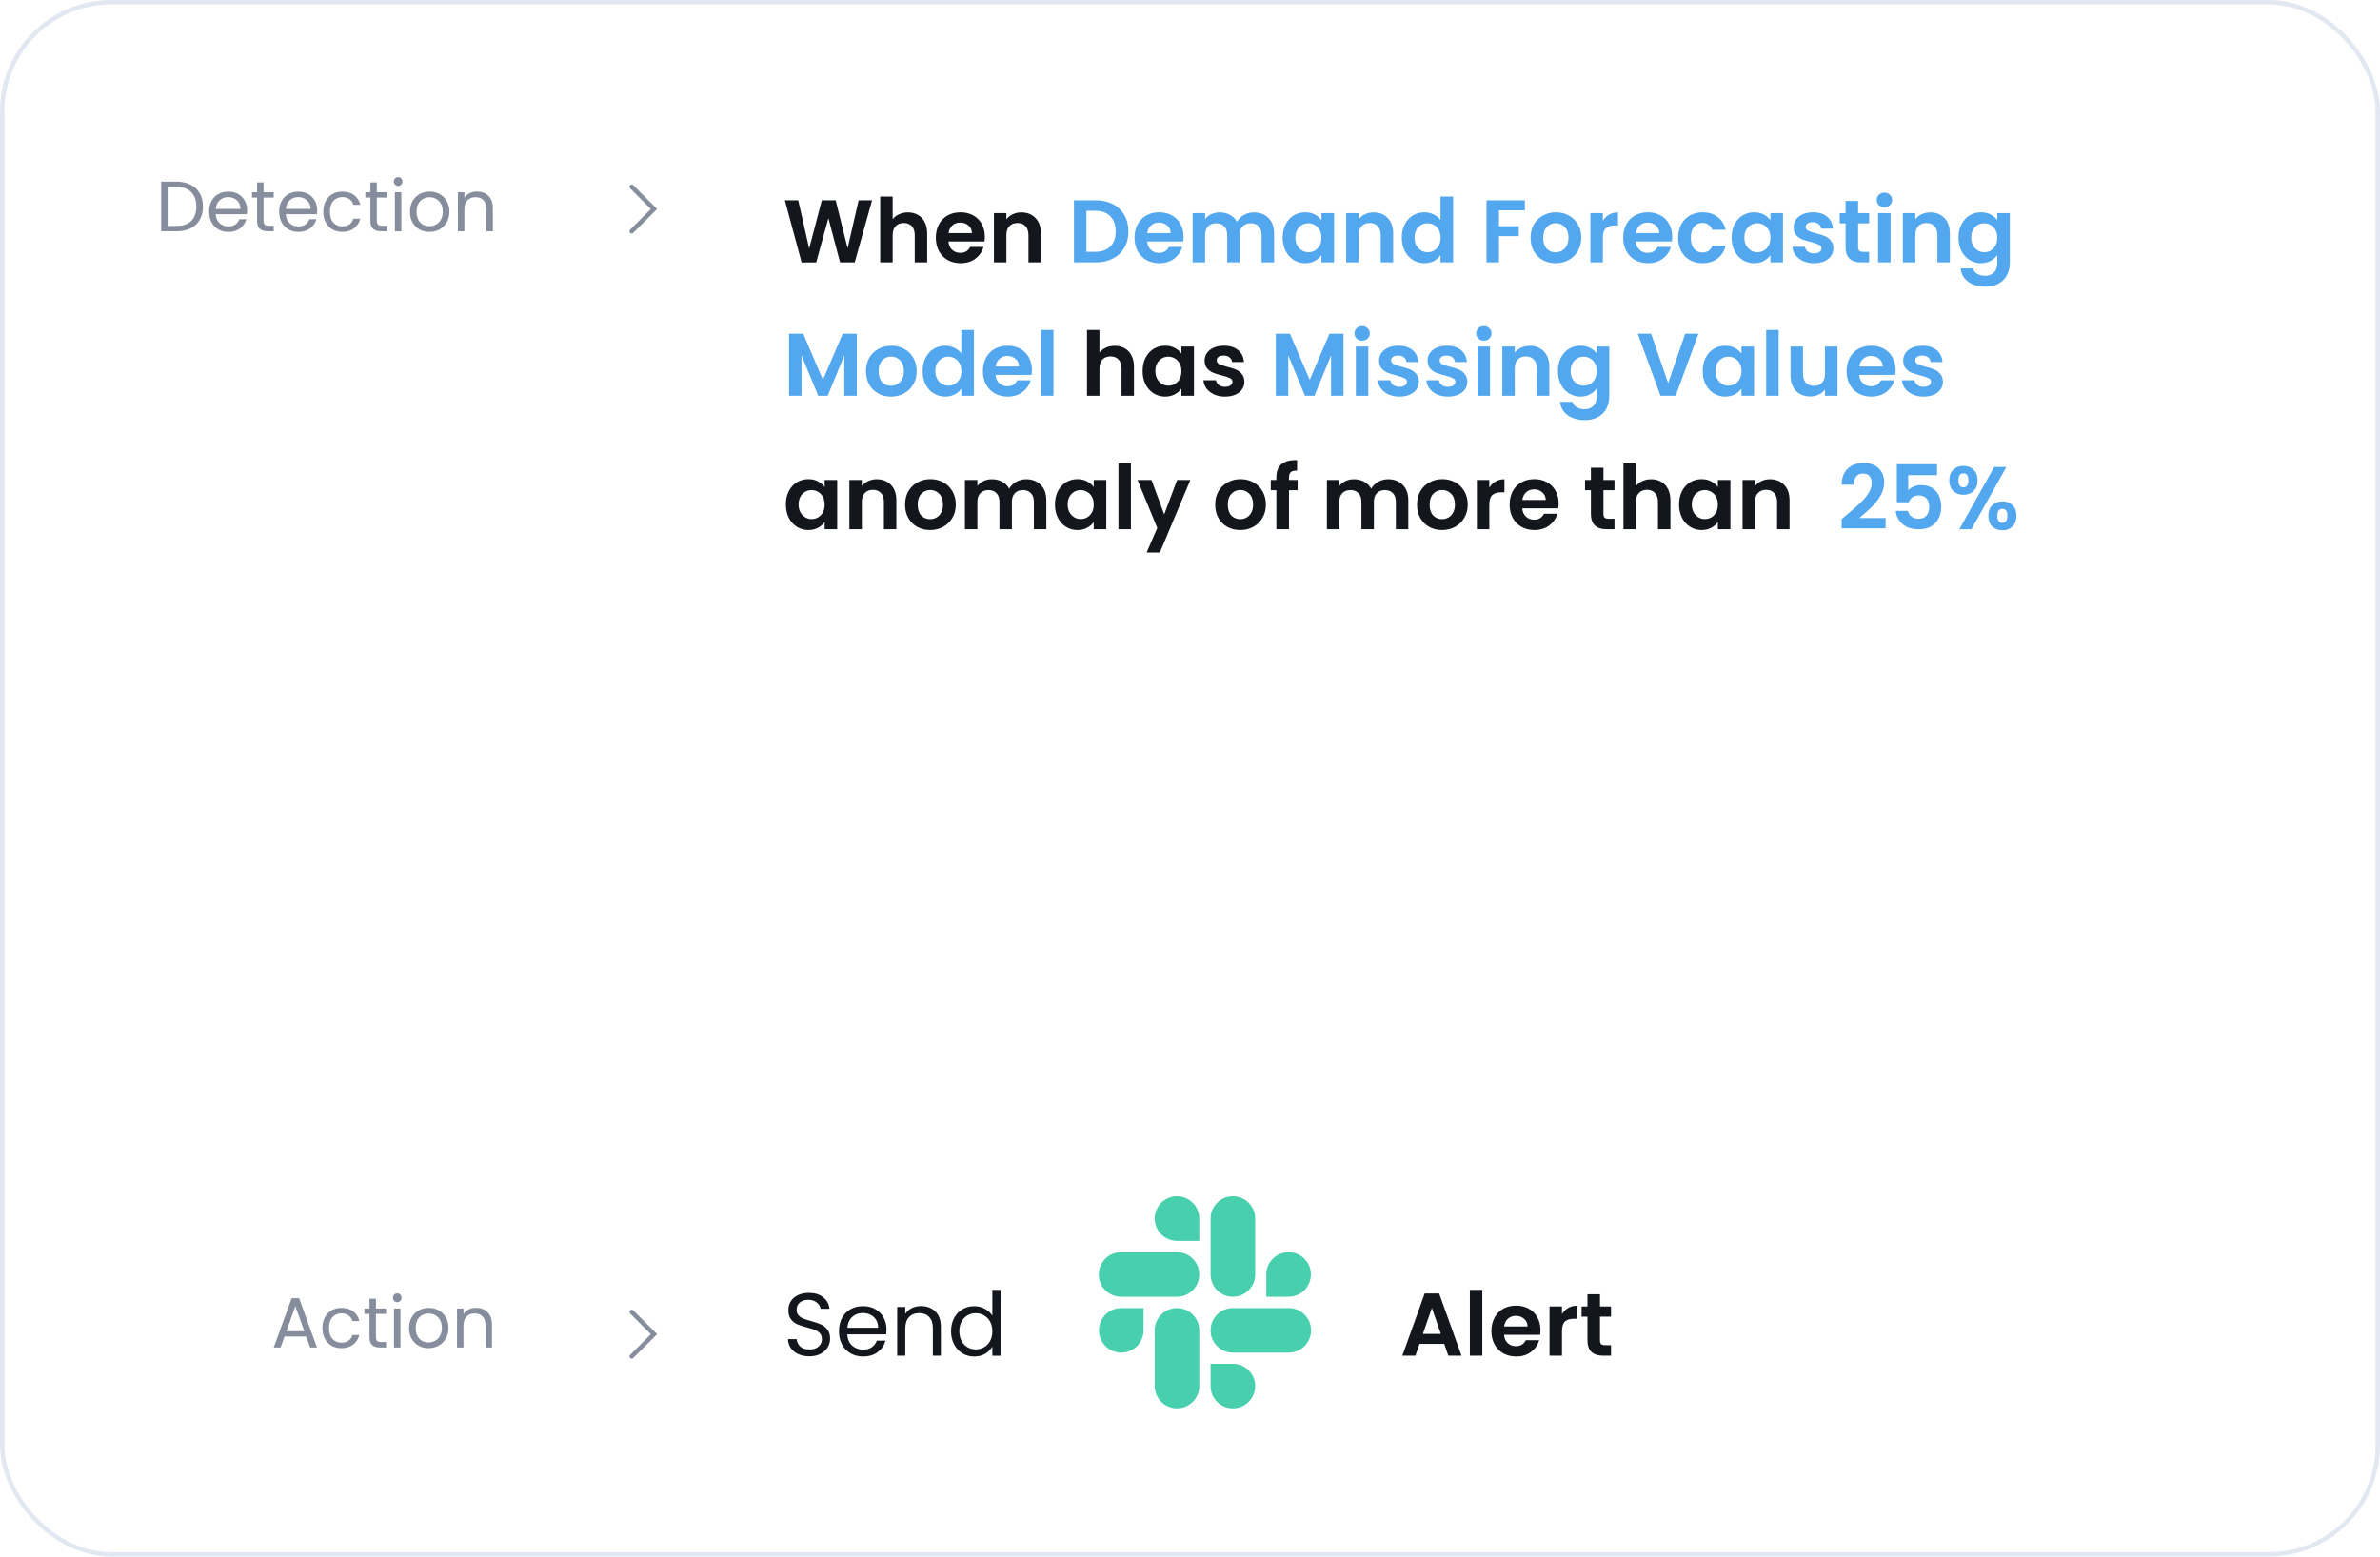 <?xml version="1.0" encoding="UTF-8"?> <svg xmlns="http://www.w3.org/2000/svg" width="535" height="350" viewBox="0 0 535 350" fill="none"><g clip-path="url(#clip0_8217_247969)"><rect width="535" height="350" rx="25" fill="white"></rect><path d="M196.034 45.04L192.135 59H188.835L186.214 49.06L183.475 59L180.195 59.02L176.434 45.04H179.434L181.895 55.88L184.734 45.04H187.854L190.535 55.82L193.014 45.04H196.034ZM204.103 47.76C204.943 47.76 205.689 47.947 206.343 48.32C206.996 48.68 207.503 49.22 207.863 49.94C208.236 50.647 208.423 51.5 208.423 52.5L208.423 59H205.623L205.623 52.88C205.623 52 205.403 51.327 204.963 50.86C204.523 50.38 203.923 50.14 203.163 50.14C202.389 50.14 201.776 50.38 201.323 50.86C200.883 51.327 200.663 52 200.663 52.88L200.663 59H197.863L197.863 44.2H200.663L200.663 49.3C201.023 48.82 201.503 48.447 202.103 48.18C202.703 47.9 203.369 47.76 204.103 47.76ZM221.385 53.22C221.385 53.62 221.359 53.98 221.305 54.3H213.205C213.272 55.1 213.552 55.727 214.045 56.18C214.539 56.633 215.145 56.86 215.865 56.86C216.905 56.86 217.645 56.413 218.085 55.52H221.105C220.785 56.587 220.172 57.467 219.265 58.16C218.359 58.84 217.245 59.18 215.925 59.18C214.859 59.18 213.899 58.947 213.045 58.48C212.205 58 211.545 57.327 211.065 56.46C210.599 55.593 210.365 54.593 210.365 53.46C210.365 52.313 210.599 51.307 211.065 50.44C211.532 49.573 212.185 48.907 213.025 48.44C213.865 47.973 214.832 47.74 215.925 47.74C216.979 47.74 217.919 47.967 218.745 48.42C219.585 48.873 220.232 49.52 220.685 50.36C221.152 51.187 221.385 52.14 221.385 53.22ZM218.485 52.42C218.472 51.7 218.212 51.127 217.705 50.7C217.199 50.26 216.579 50.04 215.845 50.04C215.152 50.04 214.565 50.253 214.085 50.68C213.619 51.093 213.332 51.673 213.225 52.42H218.485ZM229.569 47.76C230.889 47.76 231.956 48.18 232.769 49.02C233.582 49.847 233.989 51.007 233.989 52.5L233.989 59H231.189L231.189 52.88C231.189 52 230.969 51.327 230.529 50.86C230.089 50.38 229.489 50.14 228.729 50.14C227.956 50.14 227.343 50.38 226.889 50.86C226.449 51.327 226.229 52 226.229 52.88L226.229 59H223.429L223.429 47.92H226.229L226.229 49.3C226.602 48.82 227.076 48.447 227.649 48.18C228.236 47.9 228.876 47.76 229.569 47.76ZM250.587 77.76C251.427 77.76 252.174 77.947 252.827 78.32C253.481 78.68 253.987 79.22 254.347 79.94C254.721 80.647 254.907 81.5 254.907 82.5L254.907 89H252.107L252.107 82.88C252.107 82 251.887 81.327 251.447 80.86C251.007 80.38 250.407 80.14 249.647 80.14C248.874 80.14 248.261 80.38 247.807 80.86C247.367 81.327 247.147 82 247.147 82.88L247.147 89H244.347L244.347 74.2H247.147L247.147 79.3C247.507 78.82 247.987 78.447 248.587 78.18C249.187 77.9 249.854 77.76 250.587 77.76ZM256.85 83.42C256.85 82.3 257.07 81.307 257.51 80.44C257.963 79.573 258.57 78.907 259.33 78.44C260.103 77.973 260.963 77.74 261.91 77.74C262.737 77.74 263.457 77.907 264.07 78.24C264.697 78.573 265.197 78.993 265.57 79.5L265.57 77.92H268.39L268.39 89H265.57L265.57 87.38C265.21 87.9 264.71 88.333 264.07 88.68C263.443 89.013 262.717 89.18 261.89 89.18C260.957 89.18 260.103 88.94 259.33 88.46C258.57 87.98 257.963 87.307 257.51 86.44C257.07 85.56 256.85 84.553 256.85 83.42ZM265.57 83.46C265.57 82.78 265.437 82.2 265.17 81.72C264.903 81.227 264.543 80.853 264.09 80.6C263.637 80.333 263.15 80.2 262.63 80.2C262.11 80.2 261.63 80.327 261.19 80.58C260.75 80.833 260.39 81.207 260.11 81.7C259.843 82.18 259.71 82.753 259.71 83.42C259.71 84.087 259.843 84.673 260.11 85.18C260.39 85.673 260.75 86.053 261.19 86.32C261.643 86.587 262.123 86.72 262.63 86.72C263.15 86.72 263.637 86.593 264.09 86.34C264.543 86.073 264.903 85.7 265.17 85.22C265.437 84.727 265.57 84.14 265.57 83.46ZM275.365 89.18C274.458 89.18 273.645 89.02 272.925 88.7C272.205 88.367 271.631 87.92 271.205 87.36C270.791 86.8 270.565 86.18 270.525 85.5H273.345C273.398 85.927 273.605 86.28 273.965 86.56C274.338 86.84 274.798 86.98 275.345 86.98C275.878 86.98 276.291 86.873 276.585 86.66C276.891 86.447 277.045 86.173 277.045 85.84C277.045 85.48 276.858 85.213 276.485 85.04C276.125 84.853 275.545 84.653 274.745 84.44C273.918 84.24 273.238 84.033 272.705 83.82C272.185 83.607 271.731 83.28 271.345 82.84C270.971 82.4 270.785 81.807 270.785 81.06C270.785 80.447 270.958 79.887 271.305 79.38C271.665 78.873 272.171 78.473 272.825 78.18C273.491 77.887 274.271 77.74 275.165 77.74C276.485 77.74 277.538 78.073 278.325 78.74C279.111 79.393 279.545 80.28 279.625 81.4H276.945C276.905 80.96 276.718 80.613 276.385 80.36C276.065 80.093 275.631 79.96 275.085 79.96C274.578 79.96 274.185 80.053 273.905 80.24C273.638 80.427 273.505 80.687 273.505 81.02C273.505 81.393 273.691 81.68 274.065 81.88C274.438 82.067 275.018 82.26 275.805 82.46C276.605 82.66 277.265 82.867 277.785 83.08C278.305 83.293 278.751 83.627 279.125 84.08C279.511 84.52 279.711 85.107 279.725 85.84C279.725 86.48 279.545 87.053 279.185 87.56C278.838 88.067 278.331 88.467 277.665 88.76C277.011 89.04 276.245 89.18 275.365 89.18ZM176.655 113.42C176.655 112.3 176.875 111.307 177.315 110.44C177.768 109.573 178.375 108.907 179.135 108.44C179.908 107.973 180.768 107.74 181.715 107.74C182.542 107.74 183.262 107.907 183.875 108.24C184.502 108.573 185.002 108.993 185.375 109.5L185.375 107.92H188.195L188.195 119H185.375L185.375 117.38C185.015 117.9 184.515 118.333 183.875 118.68C183.248 119.013 182.522 119.18 181.695 119.18C180.762 119.18 179.908 118.94 179.135 118.46C178.375 117.98 177.768 117.307 177.315 116.44C176.875 115.56 176.655 114.553 176.655 113.42ZM185.375 113.46C185.375 112.78 185.242 112.2 184.975 111.72C184.708 111.227 184.348 110.853 183.895 110.6C183.442 110.333 182.955 110.2 182.435 110.2C181.915 110.2 181.435 110.327 180.995 110.58C180.555 110.833 180.195 111.207 179.915 111.7C179.648 112.18 179.515 112.753 179.515 113.42C179.515 114.087 179.648 114.673 179.915 115.18C180.195 115.673 180.555 116.053 180.995 116.32C181.448 116.587 181.928 116.72 182.435 116.72C182.955 116.72 183.442 116.593 183.895 116.34C184.348 116.073 184.708 115.7 184.975 115.22C185.242 114.727 185.375 114.14 185.375 113.46ZM197.07 107.76C198.39 107.76 199.456 108.18 200.27 109.02C201.083 109.847 201.49 111.007 201.49 112.5L201.49 119H198.69L198.69 112.88C198.69 112 198.47 111.327 198.03 110.86C197.59 110.38 196.99 110.14 196.23 110.14C195.456 110.14 194.843 110.38 194.39 110.86C193.95 111.327 193.73 112 193.73 112.88L193.73 119H190.93L190.93 107.92H193.73L193.73 109.3C194.103 108.82 194.576 108.447 195.15 108.18C195.736 107.9 196.376 107.76 197.07 107.76ZM209.072 119.18C208.006 119.18 207.046 118.947 206.192 118.48C205.339 118 204.666 117.327 204.172 116.46C203.692 115.593 203.452 114.593 203.452 113.46C203.452 112.327 203.699 111.327 204.192 110.46C204.699 109.593 205.386 108.927 206.252 108.46C207.119 107.98 208.086 107.74 209.152 107.74C210.219 107.74 211.186 107.98 212.052 108.46C212.919 108.927 213.599 109.593 214.092 110.46C214.599 111.327 214.852 112.327 214.852 113.46C214.852 114.593 214.592 115.593 214.072 116.46C213.566 117.327 212.872 118 211.992 118.48C211.126 118.947 210.152 119.18 209.072 119.18ZM209.072 116.74C209.579 116.74 210.052 116.62 210.492 116.38C210.946 116.127 211.306 115.753 211.572 115.26C211.839 114.767 211.972 114.167 211.972 113.46C211.972 112.407 211.692 111.6 211.132 111.04C210.586 110.467 209.912 110.18 209.112 110.18C208.312 110.18 207.639 110.467 207.092 111.04C206.559 111.6 206.292 112.407 206.292 113.46C206.292 114.513 206.552 115.327 207.072 115.9C207.606 116.46 208.272 116.74 209.072 116.74ZM230.666 107.76C232.026 107.76 233.119 108.18 233.946 109.02C234.786 109.847 235.206 111.007 235.206 112.5L235.206 119H232.406L232.406 112.88C232.406 112.013 232.186 111.353 231.746 110.9C231.306 110.433 230.706 110.2 229.946 110.2C229.186 110.2 228.579 110.433 228.126 110.9C227.686 111.353 227.466 112.013 227.466 112.88L227.466 119H224.666L224.666 112.88C224.666 112.013 224.446 111.353 224.006 110.9C223.566 110.433 222.966 110.2 222.206 110.2C221.433 110.2 220.819 110.433 220.366 110.9C219.926 111.353 219.706 112.013 219.706 112.88L219.706 119H216.906L216.906 107.92H219.706L219.706 109.26C220.066 108.793 220.526 108.427 221.086 108.16C221.659 107.893 222.286 107.76 222.966 107.76C223.833 107.76 224.606 107.947 225.286 108.32C225.966 108.68 226.493 109.2 226.866 109.88C227.226 109.24 227.746 108.727 228.426 108.34C229.119 107.953 229.866 107.76 230.666 107.76ZM237.143 113.42C237.143 112.3 237.363 111.307 237.803 110.44C238.257 109.573 238.863 108.907 239.623 108.44C240.397 107.973 241.257 107.74 242.203 107.74C243.03 107.74 243.75 107.907 244.363 108.24C244.99 108.573 245.49 108.993 245.863 109.5L245.863 107.92H248.683L248.683 119H245.863L245.863 117.38C245.503 117.9 245.003 118.333 244.363 118.68C243.737 119.013 243.01 119.18 242.183 119.18C241.25 119.18 240.397 118.94 239.623 118.46C238.863 117.98 238.257 117.307 237.803 116.44C237.363 115.56 237.143 114.553 237.143 113.42ZM245.863 113.46C245.863 112.78 245.73 112.2 245.463 111.72C245.197 111.227 244.837 110.853 244.383 110.6C243.93 110.333 243.443 110.2 242.923 110.2C242.403 110.2 241.923 110.327 241.483 110.58C241.043 110.833 240.683 111.207 240.403 111.7C240.137 112.18 240.003 112.753 240.003 113.42C240.003 114.087 240.137 114.673 240.403 115.18C240.683 115.673 241.043 116.053 241.483 116.32C241.937 116.587 242.417 116.72 242.923 116.72C243.443 116.72 243.93 116.593 244.383 116.34C244.837 116.073 245.197 115.7 245.463 115.22C245.73 114.727 245.863 114.14 245.863 113.46ZM254.218 104.2L254.218 119H251.418L251.418 104.2H254.218ZM267.584 107.92L260.724 124.24H257.744L260.144 118.72L255.704 107.92H258.844L261.704 115.66L264.604 107.92H267.584ZM278.779 119.18C277.713 119.18 276.753 118.947 275.899 118.48C275.046 118 274.373 117.327 273.879 116.46C273.399 115.593 273.159 114.593 273.159 113.46C273.159 112.327 273.406 111.327 273.899 110.46C274.406 109.593 275.093 108.927 275.959 108.46C276.826 107.98 277.793 107.74 278.859 107.74C279.926 107.74 280.893 107.98 281.759 108.46C282.626 108.927 283.306 109.593 283.799 110.46C284.306 111.327 284.559 112.327 284.559 113.46C284.559 114.593 284.299 115.593 283.779 116.46C283.273 117.327 282.579 118 281.699 118.48C280.833 118.947 279.859 119.18 278.779 119.18ZM278.779 116.74C279.286 116.74 279.759 116.62 280.199 116.38C280.653 116.127 281.013 115.753 281.279 115.26C281.546 114.767 281.679 114.167 281.679 113.46C281.679 112.407 281.399 111.6 280.839 111.04C280.293 110.467 279.619 110.18 278.819 110.18C278.019 110.18 277.346 110.467 276.799 111.04C276.266 111.6 275.999 112.407 275.999 113.46C275.999 114.513 276.259 115.327 276.779 115.9C277.313 116.46 277.979 116.74 278.779 116.74ZM291.693 110.22H289.753L289.753 119H286.913L286.913 110.22H285.653L285.653 107.92H286.913L286.913 107.36C286.913 106 287.3 105 288.073 104.36C288.846 103.72 290.013 103.42 291.573 103.46L291.573 105.82C290.893 105.807 290.42 105.92 290.153 106.16C289.887 106.4 289.753 106.833 289.753 107.46L289.753 107.92H291.693L291.693 110.22ZM312.033 107.76C313.393 107.76 314.487 108.18 315.313 109.02C316.153 109.847 316.573 111.007 316.573 112.5L316.573 119H313.773L313.773 112.88C313.773 112.013 313.553 111.353 313.113 110.9C312.673 110.433 312.073 110.2 311.313 110.2C310.553 110.2 309.947 110.433 309.493 110.9C309.053 111.353 308.833 112.013 308.833 112.88L308.833 119H306.033L306.033 112.88C306.033 112.013 305.813 111.353 305.373 110.9C304.933 110.433 304.333 110.2 303.573 110.2C302.8 110.2 302.187 110.433 301.733 110.9C301.293 111.353 301.073 112.013 301.073 112.88L301.073 119H298.273L298.273 107.92H301.073L301.073 109.26C301.433 108.793 301.893 108.427 302.453 108.16C303.027 107.893 303.653 107.76 304.333 107.76C305.2 107.76 305.973 107.947 306.653 108.32C307.333 108.68 307.86 109.2 308.233 109.88C308.593 109.24 309.113 108.727 309.793 108.34C310.487 107.953 311.233 107.76 312.033 107.76ZM324.15 119.18C323.084 119.18 322.124 118.947 321.27 118.48C320.417 118 319.744 117.327 319.25 116.46C318.77 115.593 318.53 114.593 318.53 113.46C318.53 112.327 318.777 111.327 319.27 110.46C319.777 109.593 320.464 108.927 321.33 108.46C322.197 107.98 323.164 107.74 324.23 107.74C325.297 107.74 326.264 107.98 327.13 108.46C327.997 108.927 328.677 109.593 329.17 110.46C329.677 111.327 329.93 112.327 329.93 113.46C329.93 114.593 329.67 115.593 329.15 116.46C328.644 117.327 327.95 118 327.07 118.48C326.204 118.947 325.23 119.18 324.15 119.18ZM324.15 116.74C324.657 116.74 325.13 116.62 325.57 116.38C326.024 116.127 326.384 115.753 326.65 115.26C326.917 114.767 327.05 114.167 327.05 113.46C327.05 112.407 326.77 111.6 326.21 111.04C325.664 110.467 324.99 110.18 324.19 110.18C323.39 110.18 322.717 110.467 322.17 111.04C321.637 111.6 321.37 112.407 321.37 113.46C321.37 114.513 321.63 115.327 322.15 115.9C322.684 116.46 323.35 116.74 324.15 116.74ZM334.784 109.64C335.144 109.053 335.611 108.593 336.184 108.26C336.771 107.927 337.438 107.76 338.184 107.76L338.184 110.7H337.444C336.564 110.7 335.898 110.907 335.444 111.32C335.004 111.733 334.784 112.453 334.784 113.48L334.784 119H331.984L331.984 107.92H334.784L334.784 109.64ZM350.37 113.22C350.37 113.62 350.344 113.98 350.29 114.3H342.19C342.257 115.1 342.537 115.727 343.03 116.18C343.524 116.633 344.13 116.86 344.85 116.86C345.89 116.86 346.63 116.413 347.07 115.52H350.09C349.77 116.587 349.157 117.467 348.25 118.16C347.344 118.84 346.23 119.18 344.91 119.18C343.844 119.18 342.884 118.947 342.03 118.48C341.19 118 340.53 117.327 340.05 116.46C339.584 115.593 339.35 114.593 339.35 113.46C339.35 112.313 339.584 111.307 340.05 110.44C340.517 109.573 341.17 108.907 342.01 108.44C342.85 107.973 343.817 107.74 344.91 107.74C345.964 107.74 346.904 107.967 347.73 108.42C348.57 108.873 349.217 109.52 349.67 110.36C350.137 111.187 350.37 112.14 350.37 113.22ZM347.47 112.42C347.457 111.7 347.197 111.127 346.69 110.7C346.184 110.26 345.564 110.04 344.83 110.04C344.137 110.04 343.55 110.253 343.07 110.68C342.604 111.093 342.317 111.673 342.21 112.42H347.47ZM360.44 110.22L360.44 115.58C360.44 115.953 360.526 116.227 360.7 116.4C360.886 116.56 361.193 116.64 361.62 116.64H362.92L362.92 119H361.16C358.8 119 357.62 117.853 357.62 115.56L357.62 110.22H356.3L356.3 107.92H357.62L357.62 105.18H360.44L360.44 107.92H362.92L362.92 110.22H360.44ZM371.173 107.76C372.013 107.76 372.76 107.947 373.413 108.32C374.067 108.68 374.574 109.22 374.934 109.94C375.307 110.647 375.494 111.5 375.494 112.5L375.494 119H372.694L372.694 112.88C372.694 112 372.474 111.327 372.034 110.86C371.594 110.38 370.994 110.14 370.234 110.14C369.46 110.14 368.847 110.38 368.394 110.86C367.954 111.327 367.734 112 367.734 112.88L367.734 119H364.934L364.933 104.2H367.733L367.734 109.3C368.093 108.82 368.573 108.447 369.173 108.18C369.773 107.9 370.44 107.76 371.173 107.76ZM377.436 113.42C377.436 112.3 377.656 111.307 378.096 110.44C378.549 109.573 379.156 108.907 379.916 108.44C380.689 107.973 381.549 107.74 382.496 107.74C383.323 107.74 384.043 107.907 384.656 108.24C385.283 108.573 385.783 108.993 386.156 109.5L386.156 107.92H388.976L388.976 119H386.156L386.156 117.38C385.796 117.9 385.296 118.333 384.656 118.68C384.03 119.013 383.303 119.18 382.476 119.18C381.543 119.18 380.69 118.94 379.916 118.46C379.156 117.98 378.55 117.307 378.096 116.44C377.656 115.56 377.436 114.553 377.436 113.42ZM386.156 113.46C386.156 112.78 386.023 112.2 385.756 111.72C385.49 111.227 385.13 110.853 384.676 110.6C384.223 110.333 383.736 110.2 383.216 110.2C382.696 110.2 382.216 110.327 381.776 110.58C381.336 110.833 380.976 111.207 380.696 111.7C380.43 112.18 380.296 112.753 380.296 113.42C380.296 114.087 380.43 114.673 380.696 115.18C380.976 115.673 381.336 116.053 381.776 116.32C382.23 116.587 382.71 116.72 383.216 116.72C383.736 116.72 384.223 116.593 384.676 116.34C385.13 116.073 385.49 115.7 385.756 115.22C386.023 114.727 386.156 114.14 386.156 113.46ZM397.851 107.76C399.171 107.76 400.238 108.18 401.051 109.02C401.864 109.847 402.271 111.007 402.271 112.5L402.271 119H399.471L399.471 112.88C399.471 112 399.251 111.327 398.811 110.86C398.371 110.38 397.771 110.14 397.011 110.14C396.238 110.14 395.624 110.38 395.171 110.86C394.731 111.327 394.511 112 394.511 112.88L394.511 119H391.711L391.711 107.92H394.511L394.511 109.3C394.884 108.82 395.358 108.447 395.931 108.18C396.518 107.9 397.158 107.76 397.851 107.76Z" fill="#13171D"></path><path d="M246.297 45.04C247.764 45.04 249.051 45.327 250.157 45.9C251.277 46.473 252.137 47.293 252.737 48.36C253.351 49.413 253.657 50.64 253.657 52.04C253.657 53.44 253.351 54.667 252.737 55.72C252.137 56.76 251.278 57.567 250.158 58.14C249.051 58.713 247.764 59 246.298 59H241.418L241.417 45.04H246.297ZM246.197 56.62C247.664 56.62 248.797 56.22 249.597 55.42C250.397 54.62 250.797 53.493 250.797 52.04C250.797 50.587 250.397 49.453 249.597 48.64C248.797 47.813 247.664 47.4 246.197 47.4H244.217L244.217 56.62H246.197ZM266.053 53.22C266.053 53.62 266.027 53.98 265.973 54.3H257.873C257.94 55.1 258.22 55.727 258.713 56.18C259.207 56.633 259.813 56.86 260.533 56.86C261.573 56.86 262.313 56.413 262.753 55.52H265.773C265.453 56.587 264.84 57.467 263.933 58.16C263.027 58.84 261.913 59.18 260.593 59.18C259.527 59.18 258.567 58.947 257.713 58.48C256.873 58 256.213 57.327 255.733 56.46C255.267 55.593 255.033 54.593 255.033 53.46C255.033 52.313 255.267 51.307 255.733 50.44C256.2 49.573 256.853 48.907 257.693 48.44C258.533 47.973 259.5 47.74 260.593 47.74C261.647 47.74 262.587 47.967 263.413 48.42C264.253 48.873 264.9 49.52 265.353 50.36C265.82 51.187 266.053 52.14 266.053 53.22ZM263.153 52.42C263.14 51.7 262.88 51.127 262.373 50.7C261.867 50.26 261.247 50.04 260.513 50.04C259.82 50.04 259.233 50.253 258.753 50.68C258.287 51.093 258 51.673 257.893 52.42H263.153ZM281.857 47.76C283.217 47.76 284.31 48.18 285.137 49.02C285.977 49.847 286.397 51.007 286.397 52.5L286.397 59H283.597L283.597 52.88C283.597 52.013 283.377 51.353 282.937 50.9C282.497 50.433 281.897 50.2 281.137 50.2C280.377 50.2 279.77 50.433 279.317 50.9C278.877 51.353 278.657 52.013 278.657 52.88L278.657 59H275.857L275.857 52.88C275.857 52.013 275.637 51.353 275.197 50.9C274.757 50.433 274.157 50.2 273.397 50.2C272.624 50.2 272.01 50.433 271.557 50.9C271.117 51.353 270.897 52.013 270.897 52.88L270.897 59H268.097L268.097 47.92H270.897L270.897 49.26C271.257 48.793 271.717 48.427 272.277 48.16C272.85 47.893 273.477 47.76 274.157 47.76C275.024 47.76 275.797 47.947 276.477 48.32C277.157 48.68 277.684 49.2 278.057 49.88C278.417 49.24 278.937 48.727 279.617 48.34C280.31 47.953 281.057 47.76 281.857 47.76ZM288.334 53.42C288.334 52.3 288.554 51.307 288.994 50.44C289.447 49.573 290.054 48.907 290.814 48.44C291.587 47.973 292.447 47.74 293.394 47.74C294.221 47.74 294.941 47.907 295.554 48.24C296.181 48.573 296.681 48.993 297.054 49.5L297.054 47.92H299.874L299.874 59H297.054L297.054 57.38C296.694 57.9 296.194 58.333 295.554 58.68C294.928 59.013 294.201 59.18 293.374 59.18C292.441 59.18 291.588 58.94 290.814 58.46C290.054 57.98 289.448 57.307 288.994 56.44C288.554 55.56 288.334 54.553 288.334 53.42ZM297.054 53.46C297.054 52.78 296.921 52.2 296.654 51.72C296.388 51.227 296.028 50.853 295.574 50.6C295.121 50.333 294.634 50.2 294.114 50.2C293.594 50.2 293.114 50.327 292.674 50.58C292.234 50.833 291.874 51.207 291.594 51.7C291.328 52.18 291.194 52.753 291.194 53.42C291.194 54.087 291.328 54.673 291.594 55.18C291.874 55.673 292.234 56.053 292.674 56.32C293.128 56.587 293.608 56.72 294.114 56.72C294.634 56.72 295.121 56.593 295.574 56.34C296.028 56.073 296.388 55.7 296.654 55.22C296.921 54.727 297.054 54.14 297.054 53.46ZM308.749 47.76C310.069 47.76 311.136 48.18 311.949 49.02C312.762 49.847 313.169 51.007 313.169 52.5L313.169 59H310.369L310.369 52.88C310.369 52 310.149 51.327 309.709 50.86C309.269 50.38 308.669 50.14 307.909 50.14C307.136 50.14 306.522 50.38 306.069 50.86C305.629 51.327 305.409 52 305.409 52.88L305.409 59H302.609L302.609 47.92H305.409L305.409 49.3C305.782 48.82 306.256 48.447 306.829 48.18C307.416 47.9 308.056 47.76 308.749 47.76ZM315.112 53.42C315.112 52.3 315.332 51.307 315.772 50.44C316.225 49.573 316.838 48.907 317.611 48.44C318.385 47.973 319.245 47.74 320.191 47.74C320.911 47.74 321.598 47.9 322.251 48.22C322.905 48.527 323.425 48.94 323.812 49.46L323.811 44.2H326.651L326.652 59H323.812L323.812 57.36C323.465 57.907 322.978 58.347 322.352 58.68C321.725 59.013 320.998 59.18 320.172 59.18C319.238 59.18 318.385 58.94 317.612 58.46C316.838 57.98 316.225 57.307 315.772 56.44C315.332 55.56 315.112 54.553 315.112 53.42ZM323.832 53.46C323.832 52.78 323.698 52.2 323.432 51.72C323.165 51.227 322.805 50.853 322.352 50.6C321.898 50.333 321.412 50.2 320.892 50.2C320.372 50.2 319.892 50.327 319.452 50.58C319.012 50.833 318.652 51.207 318.372 51.7C318.105 52.18 317.972 52.753 317.972 53.42C317.972 54.087 318.105 54.673 318.372 55.18C318.652 55.673 319.012 56.053 319.452 56.32C319.905 56.587 320.385 56.72 320.892 56.72C321.412 56.72 321.898 56.593 322.352 56.34C322.805 56.073 323.165 55.7 323.432 55.22C323.698 54.727 323.832 54.14 323.832 53.46ZM342.772 45.04L342.772 47.3H336.952L336.952 50.88H341.412L341.412 53.1H336.952L336.952 59H334.152L334.152 45.04H342.772ZM349.677 59.18C348.611 59.18 347.651 58.947 346.797 58.48C345.944 58 345.271 57.327 344.777 56.46C344.297 55.593 344.057 54.593 344.057 53.46C344.057 52.327 344.304 51.327 344.797 50.46C345.304 49.593 345.991 48.927 346.857 48.46C347.724 47.98 348.691 47.74 349.757 47.74C350.824 47.74 351.791 47.98 352.657 48.46C353.524 48.927 354.204 49.593 354.697 50.46C355.204 51.327 355.457 52.327 355.457 53.46C355.457 54.593 355.197 55.593 354.677 56.46C354.171 57.327 353.477 58 352.597 58.48C351.731 58.947 350.757 59.18 349.677 59.18ZM349.677 56.74C350.184 56.74 350.657 56.62 351.097 56.38C351.551 56.127 351.911 55.753 352.177 55.26C352.444 54.767 352.577 54.167 352.577 53.46C352.577 52.407 352.297 51.6 351.737 51.04C351.191 50.467 350.517 50.18 349.717 50.18C348.917 50.18 348.244 50.467 347.697 51.04C347.164 51.6 346.897 52.407 346.897 53.46C346.897 54.513 347.157 55.327 347.677 55.9C348.211 56.46 348.877 56.74 349.677 56.74ZM360.311 49.64C360.671 49.053 361.138 48.593 361.711 48.26C362.298 47.927 362.965 47.76 363.711 47.76L363.711 50.7H362.971C362.091 50.7 361.425 50.907 360.971 51.32C360.531 51.733 360.311 52.453 360.311 53.48L360.311 59H357.511L357.511 47.92H360.311L360.311 49.64ZM375.897 53.22C375.897 53.62 375.87 53.98 375.817 54.3H367.717C367.784 55.1 368.064 55.727 368.557 56.18C369.051 56.633 369.657 56.86 370.377 56.86C371.417 56.86 372.157 56.413 372.597 55.52H375.617C375.297 56.587 374.684 57.467 373.777 58.16C372.871 58.84 371.757 59.18 370.437 59.18C369.371 59.18 368.411 58.947 367.557 58.48C366.717 58 366.057 57.327 365.577 56.46C365.111 55.593 364.877 54.593 364.877 53.46C364.877 52.313 365.11 51.307 365.577 50.44C366.044 49.573 366.697 48.907 367.537 48.44C368.377 47.973 369.344 47.74 370.437 47.74C371.49 47.74 372.43 47.967 373.257 48.42C374.097 48.873 374.744 49.52 375.197 50.36C375.664 51.187 375.897 52.14 375.897 53.22ZM372.997 52.42C372.984 51.7 372.724 51.127 372.217 50.7C371.71 50.26 371.09 50.04 370.357 50.04C369.664 50.04 369.077 50.253 368.597 50.68C368.13 51.093 367.844 51.673 367.737 52.42H372.997ZM377.221 53.46C377.221 52.313 377.454 51.313 377.921 50.46C378.388 49.593 379.034 48.927 379.861 48.46C380.688 47.98 381.634 47.74 382.701 47.74C384.074 47.74 385.208 48.087 386.101 48.78C387.008 49.46 387.614 50.42 387.921 51.66H384.901C384.741 51.18 384.468 50.807 384.081 50.54C383.708 50.26 383.241 50.12 382.681 50.12C381.881 50.12 381.248 50.413 380.781 51C380.314 51.573 380.081 52.393 380.081 53.46C380.081 54.513 380.314 55.333 380.781 55.92C381.248 56.493 381.881 56.78 382.681 56.78C383.814 56.78 384.554 56.273 384.901 55.26H387.921C387.614 56.46 387.008 57.413 386.101 58.12C385.194 58.827 384.061 59.18 382.701 59.18C381.634 59.18 380.688 58.947 379.861 58.48C379.034 58 378.388 57.333 377.921 56.48C377.454 55.613 377.221 54.607 377.221 53.46ZM389.252 53.42C389.252 52.3 389.472 51.307 389.912 50.44C390.365 49.573 390.972 48.907 391.732 48.44C392.505 47.973 393.365 47.74 394.312 47.74C395.139 47.74 395.859 47.907 396.472 48.24C397.099 48.573 397.599 48.993 397.972 49.5L397.972 47.92H400.792L400.792 59H397.972L397.972 57.38C397.612 57.9 397.112 58.333 396.472 58.68C395.846 59.013 395.119 59.18 394.292 59.18C393.359 59.18 392.506 58.94 391.732 58.46C390.972 57.98 390.366 57.307 389.912 56.44C389.472 55.56 389.252 54.553 389.252 53.42ZM397.972 53.46C397.972 52.78 397.839 52.2 397.572 51.72C397.305 51.227 396.945 50.853 396.492 50.6C396.039 50.333 395.552 50.2 395.032 50.2C394.512 50.2 394.032 50.327 393.592 50.58C393.152 50.833 392.792 51.207 392.512 51.7C392.245 52.18 392.112 52.753 392.112 53.42C392.112 54.087 392.246 54.673 392.512 55.18C392.792 55.673 393.152 56.053 393.592 56.32C394.046 56.587 394.526 56.72 395.032 56.72C395.552 56.72 396.039 56.593 396.492 56.34C396.946 56.073 397.306 55.7 397.572 55.22C397.839 54.727 397.972 54.14 397.972 53.46ZM407.767 59.18C406.86 59.18 406.047 59.02 405.327 58.7C404.607 58.367 404.034 57.92 403.607 57.36C403.194 56.8 402.967 56.18 402.927 55.5H405.747C405.8 55.927 406.007 56.28 406.367 56.56C406.74 56.84 407.2 56.98 407.747 56.98C408.28 56.98 408.694 56.873 408.987 56.66C409.294 56.447 409.447 56.173 409.447 55.84C409.447 55.48 409.26 55.213 408.887 55.04C408.527 54.853 407.947 54.653 407.147 54.44C406.32 54.24 405.64 54.033 405.107 53.82C404.587 53.607 404.134 53.28 403.747 52.84C403.374 52.4 403.187 51.807 403.187 51.06C403.187 50.447 403.36 49.887 403.707 49.38C404.067 48.873 404.573 48.473 405.227 48.18C405.893 47.887 406.673 47.74 407.567 47.74C408.887 47.74 409.94 48.073 410.727 48.74C411.513 49.393 411.947 50.28 412.027 51.4H409.347C409.307 50.96 409.12 50.613 408.787 50.36C408.467 50.093 408.033 49.96 407.487 49.96C406.98 49.96 406.587 50.053 406.307 50.24C406.04 50.427 405.907 50.687 405.907 51.02C405.907 51.393 406.094 51.68 406.467 51.88C406.84 52.067 407.42 52.26 408.207 52.46C409.007 52.66 409.667 52.867 410.187 53.08C410.707 53.293 411.154 53.627 411.527 54.08C411.914 54.52 412.114 55.107 412.127 55.84C412.127 56.48 411.947 57.053 411.587 57.56C411.24 58.067 410.734 58.467 410.067 58.76C409.414 59.04 408.647 59.18 407.767 59.18ZM417.685 50.22L417.685 55.58C417.685 55.953 417.772 56.227 417.945 56.4C418.132 56.56 418.439 56.64 418.865 56.64H420.165L420.165 59H418.405C416.045 59 414.865 57.853 414.865 55.56L414.865 50.22H413.545L413.545 47.92H414.865L414.865 45.18H417.685L417.685 47.92H420.165L420.165 50.22H417.685ZM423.599 46.6C423.106 46.6 422.692 46.447 422.359 46.14C422.039 45.82 421.879 45.427 421.879 44.96C421.879 44.493 422.039 44.107 422.359 43.8C422.692 43.48 423.106 43.32 423.599 43.32C424.092 43.32 424.499 43.48 424.819 43.8C425.152 44.107 425.319 44.493 425.319 44.96C425.319 45.427 425.152 45.82 424.819 46.14C424.499 46.447 424.092 46.6 423.599 46.6ZM424.979 47.92L424.979 59H422.179L422.179 47.92H424.979ZM433.886 47.76C435.206 47.76 436.272 48.18 437.086 49.02C437.899 49.847 438.306 51.007 438.306 52.5L438.306 59H435.506L435.506 52.88C435.506 52 435.286 51.327 434.846 50.86C434.406 50.38 433.806 50.14 433.046 50.14C432.272 50.14 431.659 50.38 431.206 50.86C430.766 51.327 430.546 52 430.546 52.88L430.546 59H427.746L427.746 47.92H430.546L430.546 49.3C430.919 48.82 431.392 48.447 431.966 48.18C432.552 47.9 433.192 47.76 433.886 47.76ZM445.308 47.74C446.135 47.74 446.862 47.907 447.488 48.24C448.115 48.56 448.608 48.98 448.968 49.5L448.968 47.92H451.788L451.788 59.08C451.788 60.107 451.582 61.02 451.168 61.82C450.755 62.633 450.135 63.273 449.308 63.74C448.482 64.22 447.482 64.46 446.308 64.46C444.735 64.46 443.442 64.093 442.428 63.36C441.428 62.627 440.862 61.627 440.728 60.36H443.508C443.655 60.867 443.968 61.267 444.448 61.56C444.942 61.867 445.535 62.02 446.228 62.02C447.042 62.02 447.702 61.773 448.208 61.28C448.715 60.8 448.968 60.067 448.968 59.08L448.968 57.36C448.608 57.88 448.108 58.313 447.468 58.66C446.842 59.007 446.122 59.18 445.308 59.18C444.375 59.18 443.522 58.94 442.748 58.46C441.975 57.98 441.362 57.307 440.908 56.44C440.468 55.56 440.248 54.553 440.248 53.42C440.248 52.3 440.468 51.307 440.908 50.44C441.362 49.573 441.968 48.907 442.728 48.44C443.502 47.973 444.362 47.74 445.308 47.74ZM448.968 53.46C448.968 52.78 448.835 52.2 448.568 51.72C448.302 51.227 447.942 50.853 447.488 50.6C447.035 50.333 446.548 50.2 446.028 50.2C445.508 50.2 445.028 50.327 444.588 50.58C444.148 50.833 443.788 51.207 443.508 51.7C443.242 52.18 443.108 52.753 443.108 53.42C443.108 54.087 443.242 54.673 443.508 55.18C443.788 55.673 444.148 56.053 444.588 56.32C445.042 56.587 445.522 56.72 446.028 56.72C446.548 56.72 447.035 56.593 447.488 56.34C447.942 56.073 448.302 55.7 448.568 55.22C448.835 54.727 448.968 54.14 448.968 53.46ZM192.595 75.04L192.595 89H189.795L189.795 79.92L186.055 89H183.935L180.175 79.92L180.175 89H177.375L177.375 75.04H180.555L184.995 85.42L189.435 75.04H192.595ZM200.283 89.18C199.216 89.18 198.256 88.947 197.403 88.48C196.55 88 195.876 87.327 195.383 86.46C194.903 85.593 194.663 84.593 194.663 83.46C194.663 82.327 194.91 81.327 195.403 80.46C195.91 79.593 196.596 78.927 197.463 78.46C198.33 77.98 199.296 77.74 200.363 77.74C201.43 77.74 202.396 77.98 203.263 78.46C204.13 78.927 204.81 79.593 205.303 80.46C205.81 81.327 206.063 82.327 206.063 83.46C206.063 84.593 205.803 85.593 205.283 86.46C204.776 87.327 204.083 88 203.203 88.48C202.336 88.947 201.363 89.18 200.283 89.18ZM200.283 86.74C200.79 86.74 201.263 86.62 201.703 86.38C202.156 86.127 202.516 85.753 202.783 85.26C203.05 84.767 203.183 84.167 203.183 83.46C203.183 82.407 202.903 81.6 202.343 81.04C201.796 80.467 201.123 80.18 200.323 80.18C199.523 80.18 198.85 80.467 198.303 81.04C197.77 81.6 197.503 82.407 197.503 83.46C197.503 84.513 197.763 85.327 198.283 85.9C198.816 86.46 199.483 86.74 200.283 86.74ZM207.397 83.42C207.397 82.3 207.617 81.307 208.057 80.44C208.51 79.573 209.124 78.907 209.897 78.44C210.67 77.973 211.53 77.74 212.477 77.74C213.197 77.74 213.884 77.9 214.537 78.22C215.19 78.527 215.71 78.94 216.097 79.46L216.097 74.2H218.937L218.937 89H216.097L216.097 87.36C215.75 87.907 215.264 88.347 214.637 88.68C214.01 89.013 213.284 89.18 212.457 89.18C211.524 89.18 210.67 88.94 209.897 88.46C209.124 87.98 208.51 87.307 208.057 86.44C207.617 85.56 207.397 84.553 207.397 83.42ZM216.117 83.46C216.117 82.78 215.984 82.2 215.717 81.72C215.45 81.227 215.09 80.853 214.637 80.6C214.184 80.333 213.697 80.2 213.177 80.2C212.657 80.2 212.177 80.327 211.737 80.58C211.297 80.833 210.937 81.207 210.657 81.7C210.39 82.18 210.257 82.753 210.257 83.42C210.257 84.087 210.39 84.673 210.657 85.18C210.937 85.673 211.297 86.053 211.737 86.32C212.19 86.587 212.67 86.72 213.177 86.72C213.697 86.72 214.184 86.593 214.637 86.34C215.09 86.073 215.45 85.7 215.717 85.22C215.984 84.727 216.117 84.14 216.117 83.46ZM231.972 83.22C231.972 83.62 231.945 83.98 231.892 84.3H223.792C223.858 85.1 224.138 85.727 224.632 86.18C225.125 86.633 225.732 86.86 226.452 86.86C227.492 86.86 228.232 86.413 228.672 85.52H231.692C231.372 86.587 230.758 87.467 229.852 88.16C228.945 88.84 227.832 89.18 226.512 89.18C225.445 89.18 224.485 88.947 223.632 88.48C222.792 88 222.132 87.327 221.652 86.46C221.185 85.593 220.952 84.593 220.952 83.46C220.952 82.313 221.185 81.307 221.652 80.44C222.118 79.573 222.772 78.907 223.612 78.44C224.452 77.973 225.418 77.74 226.512 77.74C227.565 77.74 228.505 77.967 229.332 78.42C230.172 78.873 230.818 79.52 231.272 80.36C231.738 81.187 231.972 82.14 231.972 83.22ZM229.072 82.42C229.058 81.7 228.798 81.127 228.292 80.7C227.785 80.26 227.165 80.04 226.432 80.04C225.738 80.04 225.152 80.253 224.672 80.68C224.205 81.093 223.918 81.673 223.812 82.42H229.072ZM236.815 74.2L236.815 89H234.015L234.015 74.2H236.815ZM302.009 75.04L302.009 89H299.209L299.209 79.92L295.469 89H293.349L289.589 79.92L289.589 89H286.789L286.789 75.04H289.969L294.409 85.42L298.849 75.04H302.009ZM306.197 76.6C305.704 76.6 305.29 76.447 304.957 76.14C304.637 75.82 304.477 75.427 304.477 74.96C304.477 74.493 304.637 74.107 304.957 73.8C305.29 73.48 305.704 73.32 306.197 73.32C306.69 73.32 307.097 73.48 307.417 73.8C307.75 74.107 307.917 74.493 307.917 74.96C307.917 75.427 307.75 75.82 307.417 76.14C307.097 76.447 306.69 76.6 306.197 76.6ZM307.577 77.92L307.577 89H304.777L304.777 77.92H307.577ZM314.584 89.18C313.677 89.18 312.864 89.02 312.144 88.7C311.424 88.367 310.85 87.92 310.423 87.36C310.01 86.8 309.783 86.18 309.743 85.5H312.563C312.617 85.927 312.823 86.28 313.183 86.56C313.557 86.84 314.017 86.98 314.563 86.98C315.097 86.98 315.51 86.873 315.803 86.66C316.11 86.447 316.263 86.173 316.263 85.84C316.263 85.48 316.077 85.213 315.703 85.04C315.343 84.853 314.763 84.653 313.963 84.44C313.137 84.24 312.457 84.033 311.923 83.82C311.403 83.607 310.95 83.28 310.563 82.84C310.19 82.4 310.003 81.807 310.003 81.06C310.003 80.447 310.177 79.887 310.523 79.38C310.883 78.873 311.39 78.473 312.043 78.18C312.71 77.887 313.49 77.74 314.383 77.74C315.703 77.74 316.757 78.073 317.543 78.74C318.33 79.393 318.763 80.28 318.843 81.4H316.163C316.123 80.96 315.937 80.613 315.603 80.36C315.283 80.093 314.85 79.96 314.303 79.96C313.797 79.96 313.403 80.053 313.123 80.24C312.857 80.427 312.723 80.687 312.723 81.02C312.723 81.393 312.91 81.68 313.283 81.88C313.657 82.067 314.237 82.26 315.023 82.46C315.823 82.66 316.483 82.867 317.003 83.08C317.523 83.293 317.97 83.627 318.343 84.08C318.73 84.52 318.93 85.107 318.943 85.84C318.943 86.48 318.763 87.053 318.404 87.56C318.057 88.067 317.55 88.467 316.884 88.76C316.23 89.04 315.464 89.18 314.584 89.18ZM325.482 89.18C324.575 89.18 323.762 89.02 323.042 88.7C322.322 88.367 321.749 87.92 321.322 87.36C320.909 86.8 320.682 86.18 320.642 85.5H323.462C323.515 85.927 323.722 86.28 324.082 86.56C324.455 86.84 324.915 86.98 325.462 86.98C325.995 86.98 326.409 86.873 326.702 86.66C327.009 86.447 327.162 86.173 327.162 85.84C327.162 85.48 326.975 85.213 326.602 85.04C326.242 84.853 325.662 84.653 324.862 84.44C324.035 84.24 323.355 84.033 322.822 83.82C322.302 83.607 321.849 83.28 321.462 82.84C321.089 82.4 320.902 81.807 320.902 81.06C320.902 80.447 321.075 79.887 321.422 79.38C321.782 78.873 322.289 78.473 322.942 78.18C323.609 77.887 324.389 77.74 325.282 77.74C326.602 77.74 327.655 78.073 328.442 78.74C329.229 79.393 329.662 80.28 329.742 81.4H327.062C327.022 80.96 326.835 80.613 326.502 80.36C326.182 80.093 325.749 79.96 325.202 79.96C324.695 79.96 324.302 80.053 324.022 80.24C323.755 80.427 323.622 80.687 323.622 81.02C323.622 81.393 323.809 81.68 324.182 81.88C324.555 82.067 325.135 82.26 325.922 82.46C326.722 82.66 327.382 82.867 327.902 83.08C328.422 83.293 328.869 83.627 329.242 84.08C329.629 84.52 329.829 85.107 329.842 85.84C329.842 86.48 329.662 87.053 329.302 87.56C328.955 88.067 328.449 88.467 327.782 88.76C327.129 89.04 326.362 89.18 325.482 89.18ZM333.56 76.6C333.067 76.6 332.654 76.447 332.32 76.14C332 75.82 331.84 75.427 331.84 74.96C331.84 74.493 332 74.107 332.32 73.8C332.654 73.48 333.067 73.32 333.56 73.32C334.054 73.32 334.46 73.48 334.78 73.8C335.114 74.107 335.28 74.493 335.28 74.96C335.28 75.427 335.114 75.82 334.78 76.14C334.46 76.447 334.054 76.6 333.56 76.6ZM334.94 77.92L334.94 89H332.14L332.14 77.92H334.94ZM343.847 77.76C345.167 77.76 346.233 78.18 347.047 79.02C347.86 79.847 348.267 81.007 348.267 82.5L348.267 89H345.467L345.467 82.88C345.467 82 345.247 81.327 344.807 80.86C344.367 80.38 343.767 80.14 343.007 80.14C342.233 80.14 341.62 80.38 341.167 80.86C340.727 81.327 340.507 82 340.507 82.88L340.507 89H337.707L337.707 77.92H340.507L340.507 79.3C340.88 78.82 341.353 78.447 341.927 78.18C342.513 77.9 343.153 77.76 343.847 77.76ZM355.269 77.74C356.096 77.74 356.823 77.907 357.449 78.24C358.076 78.56 358.569 78.98 358.929 79.5L358.929 77.92H361.749L361.749 89.08C361.749 90.107 361.543 91.02 361.129 91.82C360.716 92.633 360.096 93.273 359.269 93.74C358.443 94.22 357.443 94.46 356.269 94.46C354.696 94.46 353.403 94.093 352.389 93.36C351.389 92.627 350.823 91.627 350.689 90.36H353.469C353.616 90.867 353.929 91.267 354.409 91.56C354.903 91.867 355.496 92.02 356.189 92.02C357.003 92.02 357.663 91.773 358.169 91.28C358.676 90.8 358.929 90.067 358.929 89.08L358.929 87.36C358.569 87.88 358.069 88.313 357.429 88.66C356.803 89.007 356.083 89.18 355.269 89.18C354.336 89.18 353.483 88.94 352.709 88.46C351.936 87.98 351.323 87.307 350.869 86.44C350.429 85.56 350.209 84.553 350.209 83.42C350.209 82.3 350.429 81.307 350.869 80.44C351.323 79.573 351.929 78.907 352.689 78.44C353.463 77.973 354.323 77.74 355.269 77.74ZM358.929 83.46C358.929 82.78 358.796 82.2 358.529 81.72C358.263 81.227 357.903 80.853 357.449 80.6C356.996 80.333 356.509 80.2 355.989 80.2C355.469 80.2 354.989 80.327 354.549 80.58C354.109 80.833 353.749 81.207 353.469 81.7C353.203 82.18 353.069 82.753 353.069 83.42C353.069 84.087 353.203 84.673 353.469 85.18C353.749 85.673 354.109 86.053 354.549 86.32C355.003 86.587 355.483 86.72 355.989 86.72C356.509 86.72 356.996 86.593 357.449 86.34C357.903 86.073 358.263 85.7 358.529 85.22C358.796 84.727 358.929 84.14 358.929 83.46ZM381.79 75.04L376.67 89H373.27L368.15 75.04H371.15L374.99 86.14L378.81 75.04H381.79ZM382.748 83.42C382.748 82.3 382.968 81.307 383.408 80.44C383.862 79.573 384.468 78.907 385.228 78.44C386.002 77.973 386.862 77.74 387.808 77.74C388.635 77.74 389.355 77.907 389.968 78.24C390.595 78.573 391.095 78.993 391.468 79.5L391.468 77.92H394.288L394.289 89H391.469L391.468 87.38C391.109 87.9 390.609 88.333 389.969 88.68C389.342 89.013 388.615 89.18 387.789 89.18C386.855 89.18 386.002 88.94 385.229 88.46C384.469 87.98 383.862 87.307 383.408 86.44C382.968 85.56 382.748 84.553 382.748 83.42ZM391.468 83.46C391.468 82.78 391.335 82.2 391.068 81.72C390.802 81.227 390.442 80.853 389.988 80.6C389.535 80.333 389.048 80.2 388.528 80.2C388.008 80.2 387.528 80.327 387.088 80.58C386.648 80.833 386.288 81.207 386.008 81.7C385.742 82.18 385.608 82.753 385.608 83.42C385.608 84.087 385.742 84.673 386.008 85.18C386.288 85.673 386.648 86.053 387.088 86.32C387.542 86.587 388.022 86.72 388.528 86.72C389.048 86.72 389.535 86.593 389.988 86.34C390.442 86.073 390.802 85.7 391.068 85.22C391.335 84.727 391.468 84.14 391.468 83.46ZM399.823 74.2L399.823 89H397.023L397.023 74.2H399.823ZM413.05 77.92L413.05 89H410.23L410.23 87.6C409.87 88.08 409.396 88.46 408.81 88.74C408.236 89.007 407.61 89.14 406.93 89.14C406.063 89.14 405.296 88.96 404.63 88.6C403.963 88.227 403.436 87.687 403.05 86.98C402.676 86.26 402.49 85.407 402.49 84.42L402.49 77.92H405.29L405.29 84.02C405.29 84.9 405.51 85.58 405.95 86.06C406.39 86.527 406.99 86.76 407.75 86.76C408.523 86.76 409.13 86.527 409.57 86.06C410.01 85.58 410.23 84.9 410.23 84.02L410.23 77.92H413.05ZM426.112 83.22C426.112 83.62 426.086 83.98 426.032 84.3H417.932C417.999 85.1 418.279 85.727 418.772 86.18C419.266 86.633 419.872 86.86 420.592 86.86C421.632 86.86 422.372 86.413 422.812 85.52H425.832C425.512 86.587 424.899 87.467 423.992 88.16C423.086 88.84 421.972 89.18 420.652 89.18C419.586 89.18 418.626 88.947 417.772 88.48C416.932 88 416.272 87.327 415.792 86.46C415.326 85.593 415.092 84.593 415.092 83.46C415.092 82.313 415.326 81.307 415.792 80.44C416.259 79.573 416.912 78.907 417.752 78.44C418.592 77.973 419.559 77.74 420.652 77.74C421.706 77.74 422.646 77.967 423.472 78.42C424.312 78.873 424.959 79.52 425.412 80.36C425.879 81.187 426.112 82.14 426.112 83.22ZM423.212 82.42C423.199 81.7 422.939 81.127 422.432 80.7C421.926 80.26 421.306 80.04 420.572 80.04C419.879 80.04 419.292 80.253 418.812 80.68C418.346 81.093 418.059 81.673 417.952 82.42H423.212ZM432.396 89.18C431.489 89.18 430.676 89.02 429.956 88.7C429.236 88.367 428.663 87.92 428.236 87.36C427.823 86.8 427.596 86.18 427.556 85.5H430.376C430.429 85.927 430.636 86.28 430.996 86.56C431.369 86.84 431.829 86.98 432.376 86.98C432.909 86.98 433.323 86.873 433.616 86.66C433.923 86.447 434.076 86.173 434.076 85.84C434.076 85.48 433.889 85.213 433.516 85.04C433.156 84.853 432.576 84.653 431.776 84.44C430.949 84.24 430.269 84.033 429.736 83.82C429.216 83.607 428.763 83.28 428.376 82.84C428.003 82.4 427.816 81.807 427.816 81.06C427.816 80.447 427.989 79.887 428.336 79.38C428.696 78.873 429.203 78.473 429.856 78.18C430.523 77.887 431.303 77.74 432.196 77.74C433.516 77.74 434.569 78.073 435.356 78.74C436.143 79.393 436.576 80.28 436.656 81.4H433.976C433.936 80.96 433.749 80.613 433.416 80.36C433.096 80.093 432.663 79.96 432.116 79.96C431.609 79.96 431.216 80.053 430.936 80.24C430.669 80.427 430.536 80.687 430.536 81.02C430.536 81.393 430.723 81.68 431.096 81.88C431.469 82.067 432.049 82.26 432.836 82.46C433.636 82.66 434.296 82.867 434.816 83.08C435.336 83.293 435.783 83.627 436.156 84.08C436.543 84.52 436.743 85.107 436.756 85.84C436.756 86.48 436.576 87.053 436.216 87.56C435.869 88.067 435.363 88.467 434.696 88.76C434.043 89.04 433.276 89.18 432.396 89.18ZM415.025 115.84C416.305 114.773 417.325 113.887 418.085 113.18C418.845 112.46 419.478 111.713 419.985 110.94C420.491 110.167 420.745 109.407 420.745 108.66C420.745 107.98 420.585 107.447 420.265 107.06C419.945 106.673 419.451 106.48 418.785 106.48C418.118 106.48 417.605 106.707 417.245 107.16C416.885 107.6 416.698 108.207 416.685 108.98H413.965C414.018 107.38 414.491 106.167 415.385 105.34C416.291 104.513 417.438 104.1 418.825 104.1C420.345 104.1 421.511 104.507 422.325 105.32C423.138 106.12 423.545 107.18 423.545 108.5C423.545 109.54 423.265 110.533 422.705 111.48C422.145 112.427 421.505 113.253 420.785 113.96C420.065 114.653 419.125 115.493 417.965 116.48H423.865L423.865 118.8H413.985L413.985 116.72L415.025 115.84ZM435.429 106.84H428.949L428.949 110.26C429.229 109.913 429.629 109.633 430.149 109.42C430.669 109.193 431.222 109.08 431.809 109.08C432.876 109.08 433.749 109.313 434.429 109.78C435.109 110.247 435.602 110.847 435.909 111.58C436.216 112.3 436.369 113.073 436.369 113.9C436.369 115.433 435.929 116.667 435.049 117.6C434.183 118.533 432.943 119 431.329 119C429.809 119 428.596 118.62 427.689 117.86C426.783 117.1 426.269 116.107 426.149 114.88H428.869C428.989 115.413 429.256 115.84 429.669 116.16C430.096 116.48 430.636 116.64 431.289 116.64C432.076 116.64 432.669 116.393 433.069 115.9C433.469 115.407 433.669 114.753 433.669 113.94C433.669 113.113 433.462 112.487 433.049 112.06C432.649 111.62 432.056 111.4 431.269 111.4C430.709 111.4 430.242 111.54 429.869 111.82C429.496 112.1 429.229 112.473 429.069 112.94H426.389L426.389 104.38H435.429L435.429 106.84ZM438.18 108C438.18 106.987 438.474 106.193 439.06 105.62C439.66 105.047 440.427 104.76 441.36 104.76C442.294 104.76 443.054 105.047 443.64 105.62C444.24 106.193 444.54 106.987 444.54 108C444.54 109.027 444.24 109.827 443.64 110.4C443.054 110.973 442.294 111.26 441.36 111.26C440.427 111.26 439.66 110.973 439.06 110.4C438.474 109.827 438.18 109.027 438.18 108ZM451.02 105L443.16 119H440.44L448.28 105H451.02ZM441.34 106.44C440.607 106.44 440.24 106.96 440.24 108C440.24 109.053 440.607 109.58 441.34 109.58C441.7 109.58 441.98 109.453 442.18 109.2C442.38 108.933 442.48 108.533 442.48 108C442.48 106.96 442.1 106.44 441.34 106.44ZM446.96 115.98C446.96 114.953 447.254 114.16 447.84 113.6C448.44 113.027 449.207 112.74 450.14 112.74C451.074 112.74 451.827 113.027 452.4 113.6C452.987 114.16 453.28 114.953 453.28 115.98C453.28 117.007 452.987 117.807 452.4 118.38C451.827 118.953 451.074 119.24 450.14 119.24C449.194 119.24 448.427 118.953 447.84 118.38C447.254 117.807 446.96 117.007 446.96 115.98ZM450.12 114.42C449.36 114.42 448.98 114.94 448.98 115.98C448.98 117.033 449.36 117.56 450.12 117.56C450.867 117.56 451.24 117.033 451.24 115.98C451.24 114.94 450.867 114.42 450.12 114.42Z" fill="#53A7EE"></path><path d="M39.704 40.848C40.92 40.848 41.971 41.077 42.856 41.536C43.752 41.984 44.435 42.629 44.904 43.472C45.384 44.315 45.624 45.307 45.624 46.448C45.624 47.589 45.384 48.581 44.904 49.424C44.435 50.256 43.752 50.896 42.856 51.344C41.971 51.781 40.92 52 39.704 52H36.232V40.848H39.704ZM39.704 50.8C41.144 50.8 42.243 50.421 43 49.664C43.757 48.896 44.136 47.824 44.136 46.448C44.136 45.061 43.752 43.979 42.984 43.2C42.227 42.421 41.133 42.032 39.704 42.032H37.688V50.8H39.704ZM55.544 47.28C55.544 47.557 55.529 47.851 55.496 48.16H48.489C48.542 49.024 48.835 49.701 49.368 50.192C49.913 50.672 50.569 50.912 51.337 50.912C51.966 50.912 52.489 50.768 52.904 50.48C53.331 50.181 53.63 49.787 53.8 49.296H55.368C55.134 50.139 54.664 50.827 53.961 51.36C53.257 51.883 52.382 52.144 51.337 52.144C50.505 52.144 49.758 51.957 49.096 51.584C48.446 51.211 47.934 50.683 47.56 50C47.187 49.307 47.001 48.507 47.001 47.6C47.001 46.693 47.182 45.899 47.544 45.216C47.907 44.533 48.414 44.011 49.065 43.648C49.726 43.275 50.483 43.088 51.337 43.088C52.169 43.088 52.904 43.269 53.544 43.632C54.184 43.995 54.675 44.496 55.017 45.136C55.368 45.765 55.544 46.48 55.544 47.28ZM54.041 46.976C54.041 46.421 53.918 45.947 53.672 45.552C53.427 45.147 53.091 44.843 52.664 44.64C52.248 44.427 51.785 44.32 51.273 44.32C50.536 44.32 49.907 44.555 49.385 45.024C48.873 45.493 48.579 46.144 48.505 46.976H54.041ZM59.242 44.432V49.6C59.242 50.027 59.333 50.331 59.514 50.512C59.696 50.683 60.01 50.768 60.458 50.768H61.53V52H60.218C59.408 52 58.8 51.813 58.394 51.44C57.989 51.067 57.786 50.453 57.786 49.6V44.432H56.65V43.232H57.786V41.024H59.242V43.232H61.53V44.432H59.242ZM71.294 47.28C71.294 47.557 71.278 47.851 71.246 48.16H64.239C64.292 49.024 64.585 49.701 65.118 50.192C65.662 50.672 66.319 50.912 67.087 50.912C67.716 50.912 68.239 50.768 68.654 50.48C69.081 50.181 69.38 49.787 69.55 49.296H71.118C70.884 50.139 70.415 50.827 69.71 51.36C69.007 51.883 68.132 52.144 67.087 52.144C66.254 52.144 65.508 51.957 64.847 51.584C64.196 51.211 63.684 50.683 63.31 50C62.937 49.307 62.751 48.507 62.751 47.6C62.751 46.693 62.932 45.899 63.294 45.216C63.657 44.533 64.164 44.011 64.814 43.648C65.476 43.275 66.233 43.088 67.087 43.088C67.918 43.088 68.654 43.269 69.294 43.632C69.934 43.995 70.425 44.496 70.766 45.136C71.118 45.765 71.294 46.48 71.294 47.28ZM69.79 46.976C69.79 46.421 69.668 45.947 69.422 45.552C69.177 45.147 68.841 44.843 68.415 44.64C67.999 44.427 67.534 44.32 67.022 44.32C66.287 44.32 65.657 44.555 65.135 45.024C64.623 45.493 64.329 46.144 64.254 46.976H69.79ZM72.672 47.6C72.672 46.693 72.854 45.904 73.216 45.232C73.579 44.549 74.08 44.021 74.72 43.648C75.371 43.275 76.112 43.088 76.944 43.088C78.022 43.088 78.907 43.349 79.6 43.872C80.304 44.395 80.768 45.12 80.992 46.048H79.424C79.275 45.515 78.982 45.093 78.544 44.784C78.118 44.475 77.584 44.32 76.944 44.32C76.112 44.32 75.44 44.608 74.928 45.184C74.416 45.749 74.16 46.555 74.16 47.6C74.16 48.656 74.416 49.472 74.928 50.048C75.44 50.624 76.112 50.912 76.944 50.912C77.584 50.912 78.118 50.763 78.544 50.464C78.971 50.165 79.264 49.739 79.424 49.184H80.992C80.758 50.08 80.288 50.8 79.584 51.344C78.88 51.877 78 52.144 76.944 52.144C76.112 52.144 75.371 51.957 74.72 51.584C74.08 51.211 73.579 50.683 73.216 50C72.854 49.317 72.672 48.517 72.672 47.6ZM84.711 44.432V49.6C84.711 50.027 84.802 50.331 84.983 50.512C85.165 50.683 85.479 50.768 85.927 50.768H86.999V52H85.687C84.876 52 84.269 51.813 83.863 51.44C83.458 51.067 83.255 50.453 83.255 49.6V44.432H82.119V43.232H83.255V41.024H84.711V43.232H86.999V44.432H84.711ZM89.515 41.808C89.238 41.808 89.003 41.712 88.811 41.52C88.619 41.328 88.523 41.093 88.523 40.816C88.523 40.539 88.619 40.304 88.811 40.112C89.003 39.92 89.238 39.824 89.515 39.824C89.782 39.824 90.006 39.92 90.187 40.112C90.379 40.304 90.475 40.539 90.475 40.816C90.475 41.093 90.379 41.328 90.187 41.52C90.006 41.712 89.782 41.808 89.515 41.808ZM90.219 43.232V52H88.763V43.232H90.219ZM96.525 52.144C95.703 52.144 94.957 51.957 94.285 51.584C93.623 51.211 93.101 50.683 92.717 50C92.343 49.307 92.157 48.507 92.157 47.6C92.157 46.704 92.349 45.915 92.733 45.232C93.127 44.539 93.661 44.011 94.333 43.648C95.005 43.275 95.757 43.088 96.589 43.088C97.421 43.088 98.173 43.275 98.845 43.648C99.517 44.011 100.045 44.533 100.429 45.216C100.823 45.899 101.021 46.693 101.021 47.6C101.021 48.507 100.818 49.307 100.413 50C100.018 50.683 99.479 51.211 98.797 51.584C98.114 51.957 97.357 52.144 96.525 52.144ZM96.525 50.864C97.047 50.864 97.538 50.741 97.997 50.496C98.455 50.251 98.823 49.883 99.101 49.392C99.389 48.901 99.533 48.304 99.533 47.6C99.533 46.896 99.394 46.299 99.117 45.808C98.839 45.317 98.477 44.955 98.029 44.72C97.581 44.475 97.095 44.352 96.573 44.352C96.039 44.352 95.549 44.475 95.101 44.72C94.663 44.955 94.311 45.317 94.045 45.808C93.778 46.299 93.645 46.896 93.645 47.6C93.645 48.315 93.773 48.917 94.029 49.408C94.295 49.899 94.647 50.267 95.085 50.512C95.522 50.747 96.002 50.864 96.525 50.864ZM107.207 43.072C108.274 43.072 109.138 43.397 109.799 44.048C110.46 44.688 110.791 45.616 110.791 46.832V52H109.351V47.04C109.351 46.165 109.132 45.499 108.695 45.04C108.258 44.571 107.66 44.336 106.903 44.336C106.135 44.336 105.522 44.576 105.063 45.056C104.615 45.536 104.391 46.235 104.391 47.152V52H102.935V43.232H104.391V44.48C104.679 44.032 105.068 43.685 105.559 43.44C106.06 43.195 106.61 43.072 107.207 43.072Z" fill="#868D9D"></path><path d="M68.824 300.52H63.96L63.064 303H61.528L65.56 291.912H67.24L71.256 303H69.72L68.824 300.52ZM68.408 299.336L66.392 293.704L64.376 299.336H68.408ZM72.469 298.6C72.469 297.693 72.651 296.904 73.013 296.232C73.376 295.549 73.877 295.021 74.517 294.648C75.168 294.275 75.909 294.088 76.741 294.088C77.819 294.088 78.704 294.349 79.397 294.872C80.101 295.395 80.565 296.12 80.789 297.048H79.221C79.072 296.515 78.779 296.093 78.341 295.784C77.915 295.475 77.381 295.32 76.741 295.32C75.909 295.32 75.237 295.608 74.725 296.184C74.213 296.749 73.957 297.555 73.957 298.6C73.957 299.656 74.213 300.472 74.725 301.048C75.237 301.624 75.909 301.912 76.741 301.912C77.381 301.912 77.915 301.763 78.341 301.464C78.768 301.165 79.061 300.739 79.221 300.184H80.789C80.555 301.08 80.085 301.8 79.381 302.344C78.677 302.877 77.797 303.144 76.741 303.144C75.909 303.144 75.168 302.957 74.517 302.584C73.877 302.211 73.376 301.683 73.013 301C72.651 300.317 72.469 299.517 72.469 298.6ZM84.508 295.432V300.6C84.508 301.027 84.599 301.331 84.78 301.512C84.961 301.683 85.276 301.768 85.724 301.768H86.796V303H85.484C84.673 303 84.065 302.813 83.66 302.44C83.255 302.067 83.052 301.453 83.052 300.6V295.432H81.916V294.232H83.052V292.024H84.508V294.232H86.796V295.432H84.508ZM89.312 292.808C89.035 292.808 88.8 292.712 88.608 292.52C88.416 292.328 88.32 292.093 88.32 291.816C88.32 291.539 88.416 291.304 88.608 291.112C88.8 290.92 89.035 290.824 89.312 290.824C89.579 290.824 89.803 290.92 89.984 291.112C90.176 291.304 90.272 291.539 90.272 291.816C90.272 292.093 90.176 292.328 89.984 292.52C89.803 292.712 89.579 292.808 89.312 292.808ZM90.016 294.232V303H88.56V294.232H90.016ZM96.322 303.144C95.5 303.144 94.754 302.957 94.082 302.584C93.42 302.211 92.898 301.683 92.514 301C92.14 300.307 91.954 299.507 91.954 298.6C91.954 297.704 92.146 296.915 92.53 296.232C92.924 295.539 93.458 295.011 94.13 294.648C94.802 294.275 95.554 294.088 96.386 294.088C97.218 294.088 97.97 294.275 98.642 294.648C99.314 295.011 99.842 295.533 100.226 296.216C100.62 296.899 100.818 297.693 100.818 298.6C100.818 299.507 100.615 300.307 100.21 301C99.815 301.683 99.276 302.211 98.594 302.584C97.911 302.957 97.154 303.144 96.322 303.144ZM96.322 301.864C96.844 301.864 97.335 301.741 97.794 301.496C98.252 301.251 98.62 300.883 98.898 300.392C99.186 299.901 99.33 299.304 99.33 298.6C99.33 297.896 99.191 297.299 98.914 296.808C98.636 296.317 98.274 295.955 97.826 295.72C97.378 295.475 96.892 295.352 96.37 295.352C95.836 295.352 95.346 295.475 94.898 295.72C94.46 295.955 94.108 296.317 93.842 296.808C93.575 297.299 93.442 297.896 93.442 298.6C93.442 299.315 93.57 299.917 93.826 300.408C94.092 300.899 94.444 301.267 94.882 301.512C95.319 301.747 95.799 301.864 96.322 301.864ZM107.004 294.072C108.071 294.072 108.935 294.397 109.596 295.048C110.257 295.688 110.588 296.616 110.588 297.832V303H109.148V298.04C109.148 297.165 108.929 296.499 108.492 296.04C108.055 295.571 107.457 295.336 106.7 295.336C105.932 295.336 105.319 295.576 104.86 296.056C104.412 296.536 104.188 297.235 104.188 298.152V303H102.732V294.232H104.188V295.48C104.476 295.032 104.865 294.685 105.356 294.44C105.857 294.195 106.407 294.072 107.004 294.072Z" fill="#868D9D"></path><path d="M142 52L147 47L142 42" stroke="#868D9D" stroke-linecap="round"></path><path d="M142 305L147 300L142 295" stroke="#868D9D" stroke-linecap="round"></path><path d="M181.956 304.975C181.036 304.975 180.209 304.815 179.476 304.494C178.756 304.161 178.189 303.707 177.776 303.134C177.363 302.547 177.15 301.874 177.137 301.114L179.077 301.114C179.143 301.768 179.41 302.321 179.876 302.774C180.356 303.215 181.05 303.435 181.956 303.435C182.823 303.435 183.503 303.222 183.996 302.795C184.503 302.355 184.757 301.795 184.757 301.115C184.757 300.582 184.61 300.149 184.317 299.815C184.024 299.482 183.657 299.229 183.217 299.055C182.777 298.882 182.184 298.695 181.437 298.495C180.517 298.255 179.777 298.014 179.217 297.774C178.671 297.534 178.197 297.161 177.797 296.654C177.411 296.134 177.218 295.441 177.218 294.574C177.218 293.814 177.411 293.141 177.798 292.554C178.185 291.967 178.725 291.514 179.418 291.194C180.125 290.875 180.932 290.715 181.839 290.715C183.145 290.715 184.212 291.042 185.038 291.695C185.878 292.349 186.351 293.216 186.458 294.296L184.458 294.295C184.391 293.762 184.111 293.295 183.618 292.895C183.125 292.482 182.472 292.275 181.658 292.275C180.898 292.275 180.278 292.475 179.798 292.874C179.318 293.261 179.078 293.808 179.078 294.514C179.078 295.021 179.218 295.434 179.498 295.754C179.791 296.074 180.144 296.321 180.557 296.495C180.984 296.655 181.577 296.841 182.337 297.055C183.257 297.308 183.997 297.562 184.557 297.815C185.117 298.055 185.597 298.436 185.997 298.956C186.397 299.462 186.597 300.156 186.597 301.036C186.597 301.716 186.416 302.356 186.056 302.956C185.696 303.556 185.163 304.042 184.456 304.415C183.749 304.789 182.916 304.975 181.956 304.975ZM199.275 298.938C199.275 299.285 199.255 299.652 199.215 300.038L190.455 300.037C190.522 301.117 190.888 301.963 191.555 302.577C192.235 303.177 193.054 303.477 194.014 303.477C194.801 303.477 195.455 303.297 195.975 302.938C196.508 302.564 196.881 302.071 197.095 301.458L199.055 301.458C198.761 302.511 198.174 303.371 197.294 304.038C196.414 304.691 195.321 305.017 194.014 305.017C192.974 305.017 192.041 304.783 191.214 304.317C190.401 303.85 189.761 303.19 189.295 302.336C188.828 301.47 188.595 300.469 188.595 299.336C188.595 298.203 188.822 297.21 189.276 296.356C189.729 295.503 190.363 294.85 191.176 294.397C192.003 293.93 192.95 293.697 194.016 293.697C195.056 293.697 195.976 293.924 196.776 294.378C197.576 294.831 198.189 295.458 198.616 296.258C199.056 297.045 199.275 297.938 199.275 298.938ZM197.395 298.558C197.396 297.865 197.242 297.271 196.936 296.778C196.629 296.271 196.209 295.891 195.676 295.638C195.156 295.371 194.576 295.237 193.936 295.237C193.016 295.237 192.229 295.53 191.576 296.117C190.936 296.703 190.569 297.517 190.475 298.557L197.395 298.558ZM207.019 293.68C208.352 293.68 209.432 294.087 210.258 294.9C211.085 295.7 211.498 296.861 211.498 298.381L211.497 304.841L209.697 304.84L209.698 298.64C209.698 297.547 209.425 296.713 208.878 296.14C208.332 295.553 207.585 295.26 206.638 295.26C205.678 295.259 204.912 295.559 204.338 296.159C203.778 296.759 203.498 297.632 203.498 298.779L203.497 304.839L201.677 304.839L201.679 293.879L203.499 293.879L203.498 295.439C203.858 294.879 204.345 294.446 204.959 294.139C205.585 293.833 206.272 293.68 207.019 293.68ZM213.791 299.321C213.791 298.201 214.018 297.221 214.471 296.381C214.925 295.528 215.545 294.868 216.331 294.401C217.132 293.935 218.025 293.702 219.012 293.702C219.865 293.702 220.658 293.902 221.391 294.302C222.125 294.689 222.685 295.203 223.071 295.843L223.072 290.043L224.912 290.043L224.91 304.843L223.07 304.843L223.07 302.783C222.71 303.436 222.176 303.976 221.47 304.402C220.763 304.816 219.936 305.022 218.99 305.022C218.016 305.022 217.13 304.782 216.33 304.301C215.543 303.821 214.923 303.148 214.47 302.281C214.017 301.414 213.79 300.428 213.791 299.321ZM223.071 299.343C223.071 298.516 222.904 297.796 222.571 297.183C222.238 296.569 221.784 296.103 221.211 295.782C220.651 295.449 220.031 295.282 219.351 295.282C218.671 295.282 218.051 295.442 217.491 295.762C216.931 296.082 216.484 296.548 216.151 297.161C215.818 297.775 215.651 298.495 215.651 299.321C215.65 300.161 215.817 300.895 216.15 301.521C216.483 302.135 216.93 302.608 217.49 302.942C218.05 303.262 218.67 303.422 219.35 303.422C220.03 303.422 220.65 303.262 221.21 302.942C221.783 302.609 222.237 302.136 222.57 301.523C222.904 300.896 223.07 300.169 223.071 299.343Z" fill="#13171D"></path><g filter="url(#filter0_d_8217_247969)"><path d="M257.062 304.14C257.062 306.911 254.822 309.151 252.051 309.151C249.28 309.151 247.04 306.911 247.04 304.14C247.04 301.369 249.28 299.13 252.051 299.13H257.062V304.14ZM259.567 304.14C259.567 301.369 261.806 299.13 264.577 299.13C267.348 299.13 269.588 301.369 269.588 304.14V316.667C269.588 319.438 267.348 321.677 264.577 321.677C261.806 321.677 259.567 319.438 259.567 316.667V304.14Z" fill="#48CFAD"></path><path d="M264.575 284.021C261.804 284.021 259.565 281.782 259.565 279.011C259.565 276.24 261.804 274 264.575 274C267.346 274 269.586 276.24 269.586 279.011V284.021H264.575ZM264.575 286.565C267.346 286.565 269.586 288.804 269.586 291.575C269.586 294.346 267.346 296.586 264.575 296.586H252.011C249.24 296.586 247 294.346 247 291.575C247 288.804 249.24 286.565 252.011 286.565H264.575Z" fill="#48CFAD"></path><path d="M284.653 291.575C284.653 288.804 286.893 286.565 289.664 286.565C292.435 286.565 294.675 288.804 294.675 291.575C294.675 294.346 292.435 296.586 289.664 296.586H284.653V291.575ZM282.148 291.575C282.148 294.346 279.908 296.586 277.137 296.586C274.366 296.586 272.127 294.346 272.127 291.575V279.011C272.127 276.24 274.366 274 277.137 274C279.908 274 282.148 276.24 282.148 279.011V291.575V291.575Z" fill="#48CFAD"></path><path d="M277.137 311.656C279.908 311.656 282.148 313.896 282.148 316.667C282.148 319.438 279.908 321.677 277.137 321.677C274.366 321.677 272.127 319.438 272.127 316.667V311.656H277.137ZM277.137 309.151C274.366 309.151 272.127 306.911 272.127 304.14C272.127 301.369 274.366 299.13 277.137 299.13H289.702C292.473 299.13 294.712 301.369 294.712 304.14C294.712 306.911 292.473 309.151 289.702 309.151H277.137Z" fill="#48CFAD"></path></g><path d="M324.652 302.179H319.092L318.172 304.839H315.232L320.252 290.859H323.512L328.532 304.839H325.572L324.652 302.179ZM323.892 299.939L321.872 294.099L319.852 299.939H323.892ZM333.209 290.039V304.839H330.409V290.039H333.209ZM346.275 299.059C346.275 299.459 346.249 299.819 346.195 300.139H338.095C338.162 300.939 338.442 301.565 338.935 302.019C339.429 302.472 340.035 302.699 340.755 302.699C341.795 302.699 342.535 302.252 342.975 301.359H345.995C345.675 302.425 345.062 303.305 344.155 303.999C343.249 304.679 342.135 305.019 340.815 305.019C339.749 305.019 338.789 304.785 337.935 304.319C337.095 303.839 336.435 303.165 335.955 302.299C335.489 301.432 335.255 300.432 335.255 299.299C335.255 298.152 335.489 297.145 335.955 296.279C336.422 295.412 337.075 294.745 337.915 294.279C338.755 293.812 339.722 293.579 340.815 293.579C341.869 293.579 342.809 293.805 343.635 294.259C344.475 294.712 345.122 295.359 345.575 296.199C346.042 297.025 346.275 297.979 346.275 299.059ZM343.375 298.259C343.362 297.539 343.102 296.965 342.595 296.539C342.089 296.099 341.469 295.879 340.735 295.879C340.042 295.879 339.455 296.092 338.975 296.519C338.509 296.932 338.222 297.512 338.115 298.259H343.375ZM351.119 295.479C351.479 294.892 351.946 294.432 352.519 294.099C353.106 293.765 353.772 293.599 354.519 293.599V296.539H353.779C352.899 296.539 352.232 296.745 351.779 297.159C351.339 297.572 351.119 298.292 351.119 299.319V304.839H348.319V293.759H351.119V295.479ZM359.665 296.059V301.419C359.665 301.792 359.752 302.065 359.925 302.239C360.112 302.399 360.418 302.479 360.845 302.479H362.145V304.839H360.385C358.025 304.839 356.845 303.692 356.845 301.399V296.059H355.525V293.759H356.845V291.019H359.665V293.759H362.145V296.059H359.665Z" fill="#13171D"></path></g><rect x="0.5" y="0.5" width="534" height="349" rx="24.5" stroke="#E2E8F2"></rect><defs><filter id="filter0_d_8217_247969" x="190" y="212" width="161.712" height="161.677" filterUnits="userSpaceOnUse" color-interpolation-filters="sRGB"><feFlood flood-opacity="0" result="BackgroundImageFix"></feFlood><feColorMatrix in="SourceAlpha" type="matrix" values="0 0 0 0 0 0 0 0 0 0 0 0 0 0 0 0 0 0 127 0" result="hardAlpha"></feColorMatrix><feOffset dy="-5"></feOffset><feGaussianBlur stdDeviation="28.5"></feGaussianBlur><feColorMatrix type="matrix" values="0 0 0 0 0.047 0 0 0 0 0.505 0 0 0 0 0.893 0 0 0 0.03 0"></feColorMatrix><feBlend mode="normal" in2="BackgroundImageFix" result="effect1_dropShadow_8217_247969"></feBlend><feBlend mode="normal" in="SourceGraphic" in2="effect1_dropShadow_8217_247969" result="shape"></feBlend></filter><clipPath id="clip0_8217_247969"><rect width="535" height="350" rx="25" fill="white"></rect></clipPath></defs></svg> 